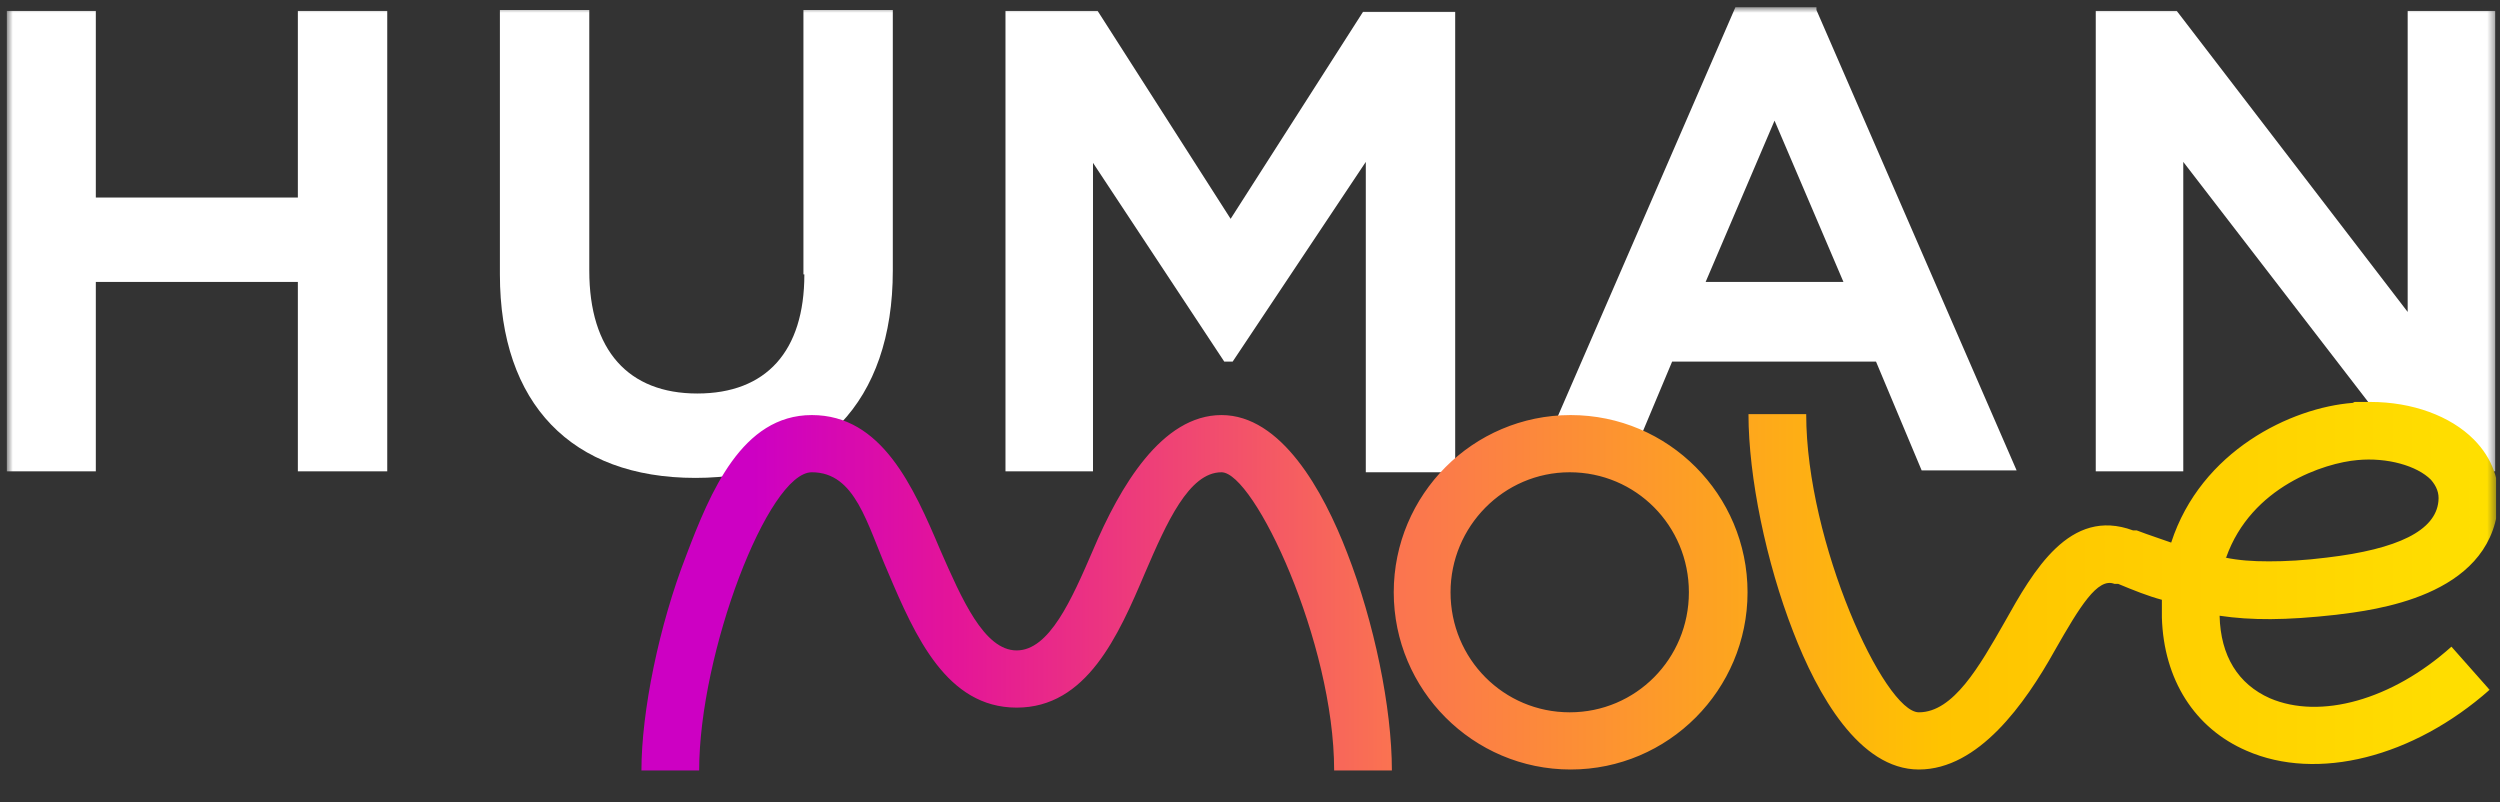 <svg width="293" height="94" viewBox="0 0 293 94" fill="none" xmlns="http://www.w3.org/2000/svg">
<rect x="0" y="0" width="293" height="94" fill="#333333" stroke="none"/>
<g clip-path="url(#clip0_13934_10094)">
<mask id="mask0_13934_10094" style="mask-type:luminance" maskUnits="userSpaceOnUse" x="0" y="0" width="293" height="94">
<path d="M292.563 0.789H0.771V93.211H292.563V0.789Z" fill="white"/>
</mask>
<g mask="url(#mask0_13934_10094)">
<path d="M34.909 23.151H11.23V1.281H0.754V55.24H11.23V33.041H34.909V55.24H45.385V1.281H34.909V23.151Z" fill="white"/>
<path d="M94.271 32.162C94.271 41.174 89.797 46.119 81.722 46.119C73.647 46.119 69.064 41.064 69.064 31.723V1.172H58.588V32.162C58.588 47.328 66.99 56.01 81.503 56.01C96.017 56.01 104.637 47.108 104.637 31.723V1.172H94.162V32.162H94.271Z" fill="white"/>
<path d="M144.249 25.678L128.645 1.281H117.842V55.24H128.099V19.084L143.485 42.382H144.467L160.072 18.974V55.35H170.548V1.391H159.745L144.14 25.788L144.249 25.678Z" fill="white"/>
<path d="M282.179 1.281V36.558L255.117 1.281H245.623V55.24H255.88V18.974L283.816 55.24H292.436V1.281H282.179Z" fill="white"/>
<path d="M212.777 0.842H203.393L179.822 55.13H190.625L195.972 42.382H219.87L225.217 55.13H236.347L212.886 1.171V0.842H212.777ZM216.051 33.041H199.901L207.976 14.139L216.051 33.041Z" fill="white"/>
<path d="M128.1 64.471C125.59 70.295 122.971 76.23 119.152 76.23C115.333 76.23 112.714 70.186 110.204 64.471C107.039 56.998 103.329 48.646 95.145 48.646C86.961 48.646 83.251 57.657 80.414 65.13C77.249 73.263 75.176 83.373 75.176 90.296H81.941C81.941 76.559 90.016 55.35 95.145 55.35C100.274 55.35 101.583 61.394 104.093 67.108C107.258 74.581 110.968 82.933 119.152 82.933C127.336 82.933 131.046 74.581 134.211 67.108C136.72 61.284 139.339 55.35 143.159 55.35C146.978 55.35 156.362 75.241 156.362 90.296H163.128C163.128 82.933 161.055 72.933 157.89 64.801C155.053 57.438 150.142 48.646 143.159 48.646C136.175 48.646 131.264 56.998 128.1 64.471ZM170.003 69.416C170.003 61.724 176.222 55.35 183.97 55.35C191.718 55.35 197.938 61.614 197.938 69.416C197.938 77.219 191.718 83.483 183.97 83.483C176.222 83.483 170.003 77.219 170.003 69.416ZM163.346 69.416C163.346 80.845 172.621 90.186 184.079 90.186C195.537 90.186 204.812 80.845 204.812 69.416C204.812 57.987 195.537 48.646 184.079 48.646C172.621 48.646 163.346 57.987 163.346 69.416ZM260.901 65.35C263.847 56.998 272.468 54.251 276.287 53.921C279.779 53.591 283.271 54.58 284.908 56.229C285.562 56.998 285.89 57.767 285.781 58.756C285.453 62.163 281.088 64.361 272.686 65.35C270.067 65.68 267.885 65.79 265.921 65.79C263.956 65.79 262.429 65.68 260.792 65.35H260.901ZM275.741 47.217C268.539 47.767 257.955 52.822 254.463 63.592C253.262 63.152 251.844 62.713 250.425 62.163H249.989C242.569 59.416 238.313 66.889 234.93 72.933C231.984 78.098 228.928 83.483 224.891 83.483C220.853 83.483 211.687 63.592 211.687 48.536H204.922C204.922 55.899 206.995 65.9 210.159 74.032C212.997 81.395 217.907 90.186 224.891 90.186C231.875 90.186 237.331 82.494 240.823 76.23C243.769 71.065 245.842 67.658 247.806 68.427H248.243C250.098 69.196 251.735 69.856 253.372 70.295C253.372 70.955 253.372 71.614 253.372 72.383C253.59 79.636 257.191 85.351 263.302 87.989C271.595 91.615 282.834 88.758 291.782 80.845L287.308 75.79C280.325 82.054 271.922 84.362 266.03 81.834C262.32 80.186 260.246 76.889 260.137 72.164C263.847 72.713 267.885 72.713 273.777 72.054C278.251 71.504 291.673 69.966 292.764 59.416C293.092 56.449 292.11 53.701 289.927 51.503C287.199 48.756 282.725 47.107 277.815 47.107C272.904 47.107 276.505 47.107 275.96 47.107" fill="url(#paint0_linear_13934_10094)"/>
</g>
</g>
<defs>
<linearGradient id="paint0_linear_13934_10094" x1="292.803" y1="68.702" x2="75.176" y2="68.702" gradientUnits="userSpaceOnUse">
<stop stop-color="#FFE000"/>
<stop offset="0.3" stop-color="#FFC300"/>
<stop offset="0.59" stop-color="#FB754F"/>
<stop offset="0.83" stop-color="#E41598"/>
<stop offset="0.94" stop-color="#CD00C3"/>
</linearGradient>
<clipPath id="clip0_13934_10094">
<rect width="291.791" height="92.422" fill="white" transform="translate(0.771 0.789)"/>
</clipPath>
</defs>
</svg>
